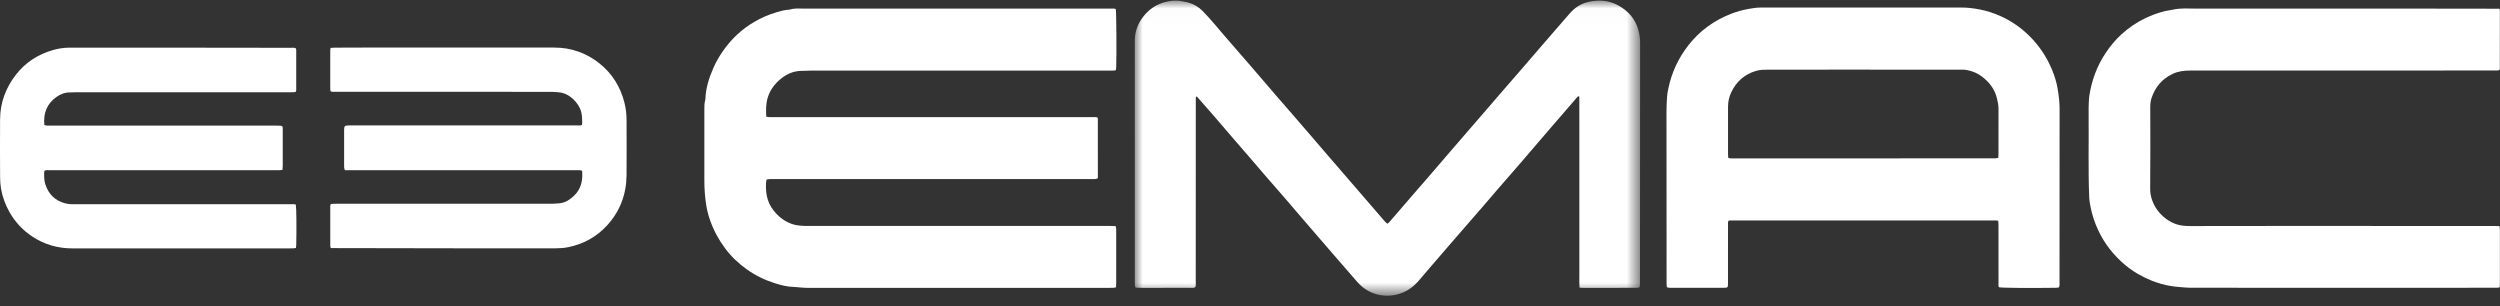 <?xml version="1.0" encoding="UTF-8" standalone="no"?>
<svg width="155px" height="19px" viewBox="0 0 155 19" version="1.1" xmlns="http://www.w3.org/2000/svg" xmlns:xlink="http://www.w3.org/1999/xlink">
    <rect x="0" y="0" width="155" height="19" fill="#333333" stroke="none"/>
    <!-- Generator: Sketch 39.1 (31720) - http://www.bohemiancoding.com/sketch -->
    <title>emac</title>
    <desc>Created with Sketch.</desc>
    <defs>
        <polygon id="path-1" points="31.335 0.012 0.002 0.012 0.002 18.308 31.335 18.308 31.335 0.012"></polygon>
    </defs>
    <g id="Page-1" stroke="none" stroke-width="1" fill="none" fill-rule="evenodd">
        <g id="emac" transform="translate(-32, -32)">
            <g transform="translate(32, 32)">
                <path d="M69.18,0.568 C69.216,0.782 69.234,3.397 69.204,4.197 C69.203,4.246 69.191,4.294 69.183,4.354 C69.126,4.363 69.078,4.376 69.029,4.377 C68.937,4.381 68.844,4.379 68.751,4.379 C62.598,4.379 56.445,4.378 50.292,4.378 C50.073,4.378 49.854,4.388 49.635,4.396 C49.162,4.413 48.754,4.604 48.396,4.899 C48.046,5.187 47.776,5.538 47.623,5.975 C47.532,6.234 47.505,6.5 47.497,6.769 C47.492,6.92 47.503,7.071 47.507,7.233 C47.57,7.244 47.617,7.258 47.665,7.26 C47.757,7.264 47.85,7.262 47.943,7.262 C54.526,7.262 61.109,7.262 67.692,7.263 C67.808,7.263 67.926,7.248 68.047,7.283 C68.055,7.323 68.066,7.355 68.066,7.387 C68.067,8.604 68.067,9.822 68.067,11.048 C68.01,11.069 67.966,11.095 67.92,11.099 C67.828,11.107 67.735,11.103 67.642,11.103 C61.118,11.103 54.594,11.103 48.069,11.104 C47.894,11.104 47.716,11.088 47.542,11.129 C47.529,11.155 47.511,11.176 47.508,11.2 C47.473,11.504 47.484,11.812 47.536,12.11 C47.598,12.461 47.75,12.784 47.975,13.066 C48.271,13.437 48.63,13.717 49.08,13.881 C49.354,13.98 49.637,13.997 49.923,14.008 C49.998,14.011 50.074,14.009 50.15,14.009 C56.371,14.009 62.592,14.009 68.812,14.009 C68.929,14.009 69.045,14.015 69.173,14.019 C69.186,14.09 69.203,14.146 69.204,14.202 C69.207,14.439 69.205,14.675 69.205,14.912 C69.205,15.784 69.205,16.655 69.204,17.527 C69.204,17.618 69.198,17.71 69.195,17.812 C69.133,17.825 69.086,17.84 69.039,17.843 C68.963,17.849 68.887,17.846 68.811,17.846 C62.557,17.847 56.303,17.849 50.048,17.847 C49.805,17.847 49.562,17.814 49.319,17.796 C49.286,17.794 49.252,17.79 49.219,17.79 C48.829,17.781 48.454,17.689 48.087,17.575 C47.457,17.38 46.865,17.099 46.324,16.715 C45.804,16.347 45.345,15.919 44.962,15.405 C44.564,14.873 44.254,14.297 44.031,13.673 C43.923,13.372 43.843,13.064 43.791,12.746 C43.703,12.212 43.668,11.675 43.67,11.134 C43.675,9.687 43.67,8.24 43.67,6.794 C43.67,6.591 43.666,6.388 43.728,6.191 C43.736,6.167 43.734,6.141 43.735,6.115 C43.763,5.449 43.96,4.827 44.225,4.222 C44.408,3.801 44.64,3.41 44.91,3.041 C45.41,2.358 46.019,1.795 46.75,1.366 C47.194,1.105 47.663,0.9 48.157,0.756 C48.405,0.684 48.656,0.614 48.917,0.6 C48.934,0.599 48.952,0.602 48.967,0.597 C49.246,0.499 49.534,0.533 49.819,0.533 C54.093,0.531 58.367,0.532 62.64,0.532 C64.722,0.532 66.804,0.533 68.886,0.535 C68.985,0.535 69.088,0.511 69.18,0.568" id="Fill-1" fill="#FFFFFF"></path>
                <g id="Group-5" transform="translate(70.353, 0.025)">
                    <mask id="mask-2" fill="white">
                        <use xlink:href="#path-1"></use>
                    </mask>
                    <g id="Clip-4"></g>
                    <path d="M27.58,17.81 C27.555,17.509 27.57,17.231 27.567,16.953 C27.564,16.665 27.567,16.378 27.567,16.09 L27.567,15.252 L27.567,14.415 L27.567,13.552 L27.567,12.714 L27.567,11.851 L27.567,11.013 L27.567,10.176 L27.567,9.313 L27.567,8.475 L27.567,7.637 C27.567,7.35 27.567,7.062 27.566,6.774 C27.566,6.498 27.57,6.222 27.564,5.956 C27.488,5.926 27.462,5.967 27.437,5.996 C26.879,6.64 26.32,7.284 25.764,7.931 C25.153,8.641 24.547,9.355 23.934,10.064 C23.449,10.627 22.957,11.184 22.471,11.745 C22.134,12.134 21.803,12.528 21.466,12.917 C21.124,13.313 20.778,13.706 20.434,14.101 C20.268,14.292 20.101,14.482 19.936,14.674 C19.389,15.306 18.843,15.938 18.298,16.571 C18.083,16.821 17.869,17.071 17.656,17.323 C17.341,17.697 16.973,17.995 16.505,18.16 C15.547,18.499 14.494,18.25 13.815,17.475 C13.292,16.878 12.774,16.278 12.254,15.678 C11.713,15.052 11.172,14.427 10.632,13.8 C10.163,13.256 9.698,12.709 9.229,12.166 C8.882,11.764 8.528,11.367 8.18,10.964 C7.832,10.562 7.489,10.157 7.142,9.754 C6.833,9.396 6.522,9.04 6.213,8.682 C5.85,8.26 5.49,7.835 5.125,7.414 C4.71,6.935 4.292,6.46 3.875,5.984 C3.864,5.972 3.848,5.966 3.833,5.957 C3.779,5.973 3.788,6.02 3.787,6.06 C3.785,6.136 3.786,6.212 3.786,6.288 C3.785,10.011 3.785,13.734 3.783,17.457 C3.783,17.565 3.807,17.677 3.753,17.777 C3.657,17.844 3.553,17.82 3.454,17.82 C2.485,17.822 1.516,17.821 0.546,17.821 C0.437,17.821 0.327,17.824 0.218,17.82 C0.16,17.818 0.103,17.806 0.037,17.797 C0.025,17.742 0.01,17.694 0.006,17.646 C0.001,17.587 0.004,17.528 0.004,17.469 C0.003,12.485 0.001,7.501 0.002,2.518 C0.002,1.961 0.177,1.462 0.52,1.018 C0.89,0.537 1.365,0.222 1.95,0.086 C2.269,0.012 2.597,-0.02 2.927,0.054 C3.049,0.081 3.174,0.091 3.297,0.125 C3.656,0.222 3.965,0.405 4.223,0.668 C4.476,0.927 4.714,1.203 4.953,1.475 C5.138,1.684 5.312,1.901 5.494,2.112 C6.119,2.833 6.746,3.552 7.369,4.273 C7.844,4.823 8.313,5.377 8.788,5.926 C9.179,6.38 9.574,6.831 9.967,7.283 C10.327,7.698 10.686,8.113 11.043,8.528 C11.385,8.925 11.724,9.324 12.065,9.721 C12.224,9.906 12.387,10.09 12.546,10.275 C13.225,11.061 13.904,11.847 14.582,12.633 C14.863,12.959 15.144,13.285 15.426,13.61 C15.497,13.692 15.564,13.78 15.673,13.845 C15.723,13.799 15.776,13.759 15.818,13.709 C16.271,13.185 16.72,12.659 17.173,12.136 C17.515,11.74 17.862,11.348 18.204,10.952 C18.568,10.53 18.929,10.106 19.293,9.684 C19.662,9.255 20.032,8.827 20.402,8.399 C20.91,7.812 21.419,7.225 21.926,6.637 C22.246,6.267 22.565,5.895 22.885,5.525 C23.261,5.091 23.639,4.659 24.015,4.225 C24.335,3.855 24.653,3.483 24.973,3.112 C25.32,2.71 25.668,2.307 26.017,1.906 C26.332,1.542 26.651,1.182 26.964,0.816 C27.281,0.444 27.677,0.194 28.148,0.089 C28.782,-0.052 29.406,-0.007 29.984,0.314 C30.605,0.658 31.046,1.158 31.233,1.862 C31.301,2.117 31.335,2.373 31.335,2.636 C31.333,4.54 31.332,6.443 31.331,8.347 C31.329,11.376 31.328,14.405 31.326,17.434 C31.326,17.527 31.326,17.621 31.318,17.713 C31.314,17.769 31.275,17.805 31.219,17.813 C31.169,17.819 31.118,17.82 31.068,17.82 C29.972,17.821 28.876,17.822 27.781,17.822 C27.722,17.822 27.664,17.815 27.58,17.81" id="Fill-3" fill="#FFFFFF" mask="url(#mask-2)"></path>
                </g>
                <path d="M107.152,9.789 C107.289,9.837 107.4,9.82 107.508,9.82 C112.852,9.82 118.197,9.819 123.541,9.818 C123.608,9.818 123.676,9.821 123.743,9.816 C123.79,9.813 123.837,9.798 123.893,9.786 C123.898,9.699 123.906,9.624 123.906,9.549 C123.907,8.61 123.906,7.671 123.907,6.732 C123.907,6.51 123.858,6.295 123.807,6.084 C123.672,5.528 123.341,5.099 122.893,4.756 C122.614,4.542 122.295,4.409 121.954,4.344 C121.774,4.31 121.585,4.318 121.4,4.318 C118.863,4.316 116.325,4.317 113.788,4.317 C112.389,4.317 110.99,4.315 109.59,4.32 C109.357,4.32 109.124,4.324 108.891,4.391 C108.173,4.596 107.666,5.045 107.345,5.708 C107.209,5.989 107.137,6.293 107.138,6.612 C107.141,7.594 107.138,8.575 107.138,9.557 C107.138,9.631 107.147,9.705 107.152,9.789 M123.89,13.696 C123.85,13.683 123.827,13.668 123.804,13.668 C118.283,13.667 112.762,13.667 107.24,13.668 C107.217,13.668 107.194,13.682 107.163,13.692 C107.12,13.778 107.137,13.872 107.137,13.963 C107.135,14.733 107.135,15.503 107.135,16.273 C107.135,16.687 107.135,17.102 107.135,17.517 C107.135,17.576 107.137,17.635 107.133,17.694 C107.126,17.797 107.095,17.831 106.997,17.839 C106.938,17.844 106.879,17.843 106.82,17.843 C105.758,17.843 104.696,17.843 103.634,17.844 C103.617,17.844 103.6,17.844 103.583,17.843 C103.338,17.84 103.328,17.833 103.328,17.585 C103.326,15.994 103.327,14.403 103.326,12.812 C103.324,10.833 103.32,8.853 103.322,6.873 C103.322,6.569 103.34,6.265 103.361,5.962 C103.371,5.811 103.403,5.661 103.432,5.513 C103.634,4.512 104.053,3.609 104.68,2.807 C105.382,1.908 106.273,1.263 107.335,0.852 C107.681,0.717 108.037,0.62 108.399,0.555 C108.653,0.508 108.911,0.467 109.175,0.468 C111.628,0.471 114.081,0.469 116.534,0.468 C118.22,0.468 119.905,0.47 121.591,0.467 C121.98,0.466 122.36,0.511 122.742,0.586 C123.174,0.671 123.588,0.803 123.988,0.979 C124.651,1.269 125.24,1.668 125.763,2.172 C126.405,2.79 126.891,3.514 127.23,4.336 C127.384,4.709 127.505,5.093 127.573,5.496 C127.644,5.913 127.695,6.328 127.694,6.752 C127.691,10.331 127.692,13.91 127.69,17.489 C127.69,17.596 127.716,17.709 127.642,17.828 C127.578,17.832 127.504,17.842 127.43,17.843 C125.812,17.866 124.135,17.851 123.938,17.81 C123.888,17.729 123.908,17.634 123.908,17.544 C123.906,16.672 123.907,15.801 123.907,14.929 C123.907,14.591 123.908,14.252 123.906,13.914 C123.906,13.84 123.896,13.766 123.89,13.696" id="Fill-6" fill="#FFFFFF"></path>
                <path d="M154.972,0.54 C154.982,0.612 154.993,0.653 154.993,0.693 C154.992,1.886 154.991,3.079 154.988,4.272 C154.988,4.294 154.97,4.317 154.956,4.349 C154.861,4.379 154.759,4.368 154.66,4.368 C152.932,4.37 151.204,4.373 149.476,4.373 C144.916,4.374 140.355,4.373 135.795,4.373 C135.413,4.373 135.041,4.418 134.691,4.586 C134.05,4.894 133.623,5.397 133.398,6.068 C133.338,6.249 133.315,6.443 133.316,6.64 C133.32,8.324 133.329,10.008 133.311,11.692 C133.301,12.685 134.027,13.598 134.942,13.906 C135.232,14.004 135.537,14.015 135.841,14.015 C137.653,14.013 139.466,14.009 141.278,14.009 C145.728,14.009 150.179,14.01 154.63,14.011 C154.738,14.011 154.845,14.016 154.968,14.019 C154.978,14.1 154.993,14.164 154.993,14.229 C154.995,14.576 154.994,14.923 154.994,15.27 C154.994,16.023 154.994,16.776 154.993,17.529 C154.993,17.62 154.987,17.711 154.984,17.805 C154.873,17.856 154.771,17.839 154.673,17.839 C153.577,17.842 152.481,17.844 151.386,17.844 C146.193,17.844 141.001,17.844 135.808,17.841 C135.59,17.841 135.372,17.813 135.154,17.798 C134.97,17.784 134.787,17.764 134.603,17.735 C134.193,17.671 133.799,17.557 133.417,17.405 C132.819,17.167 132.262,16.849 131.767,16.435 C131.051,15.838 130.485,15.121 130.088,14.272 C129.872,13.81 129.711,13.332 129.615,12.834 C129.574,12.62 129.537,12.405 129.529,12.183 C129.462,10.492 129.511,8.8 129.494,7.109 C129.492,6.965 129.488,6.821 129.494,6.677 C129.505,6.425 129.503,6.169 129.542,5.92 C129.688,4.975 130.012,4.096 130.542,3.297 C130.828,2.865 131.156,2.469 131.538,2.122 C131.983,1.717 132.477,1.381 133.022,1.121 C133.41,0.937 133.812,0.791 134.229,0.688 C134.391,0.648 134.56,0.636 134.723,0.599 C135.207,0.488 135.697,0.534 136.184,0.534 C140.305,0.53 144.427,0.531 148.549,0.532 C150.598,0.533 152.646,0.537 154.694,0.54 C154.778,0.54 154.862,0.54 154.972,0.54" id="Fill-8" fill="#FFFFFF"></path>
                <path d="M18.341,12.683 C18.379,12.927 18.391,14.107 18.367,15.189 C18.366,15.247 18.357,15.304 18.35,15.373 C18.293,15.383 18.245,15.395 18.197,15.397 C18.122,15.401 18.046,15.399 17.97,15.399 C13.485,15.399 9,15.396 4.516,15.401 C3.604,15.403 2.768,15.171 2.008,14.669 C1.414,14.277 0.939,13.77 0.587,13.148 C0.331,12.695 0.153,12.213 0.064,11.702 C0.023,11.461 0.007,11.214 0.006,10.97 C0,9.776 -0.004,8.583 0.005,7.39 C0.013,6.357 0.359,5.438 0.991,4.626 C1.593,3.852 2.381,3.357 3.315,3.095 C3.648,3.002 3.991,2.954 4.339,2.954 C6.471,2.955 8.604,2.954 10.737,2.955 C13.165,2.956 15.592,2.96 18.02,2.964 C18.127,2.964 18.239,2.938 18.346,3 C18.353,3.031 18.366,3.064 18.366,3.096 C18.367,3.925 18.367,4.754 18.366,5.584 C18.366,5.616 18.352,5.649 18.344,5.688 C18.302,5.698 18.262,5.715 18.222,5.717 C18.129,5.722 18.037,5.72 17.944,5.72 C13.544,5.72 9.143,5.72 4.743,5.72 C4.608,5.72 4.473,5.73 4.339,5.73 C4.032,5.728 3.759,5.829 3.512,6.003 C2.911,6.425 2.677,7.012 2.75,7.748 C2.803,7.763 2.849,7.783 2.897,7.786 C2.989,7.792 3.082,7.789 3.175,7.789 C7.836,7.789 12.498,7.789 17.16,7.789 C17.244,7.789 17.328,7.789 17.412,7.795 C17.483,7.8 17.518,7.837 17.526,7.907 C17.531,7.958 17.53,8.009 17.53,8.059 C17.531,8.804 17.531,9.549 17.53,10.293 C17.53,10.368 17.52,10.442 17.514,10.529 C17.454,10.537 17.407,10.548 17.358,10.55 C17.274,10.554 17.19,10.552 17.106,10.552 C12.444,10.552 7.782,10.551 3.121,10.553 C3.005,10.553 2.886,10.531 2.761,10.582 C2.753,10.628 2.737,10.676 2.737,10.725 C2.735,10.961 2.736,11.197 2.811,11.427 C3.011,12.048 3.418,12.443 4.049,12.609 C4.173,12.641 4.297,12.657 4.423,12.659 C4.533,12.66 4.642,12.66 4.752,12.66 C9.169,12.66 13.586,12.66 18.003,12.66 C18.111,12.66 18.221,12.647 18.341,12.683" id="Fill-10" fill="#FFFFFF"></path>
                <path d="M20.496,12.659 C20.548,12.65 20.588,12.637 20.628,12.636 C20.721,12.632 20.814,12.633 20.906,12.633 C25.357,12.633 29.808,12.634 34.259,12.632 C34.393,12.632 34.527,12.615 34.661,12.606 C34.895,12.591 35.105,12.503 35.295,12.374 C35.695,12.104 35.975,11.743 36.066,11.259 C36.106,11.044 36.109,10.823 36.096,10.591 C36.047,10.578 36.002,10.557 35.955,10.554 C35.854,10.548 35.753,10.551 35.651,10.551 C31.015,10.551 26.379,10.551 21.742,10.551 L21.381,10.551 C21.364,10.492 21.343,10.447 21.339,10.4 C21.332,10.333 21.335,10.265 21.335,10.197 C21.335,9.52 21.335,8.843 21.335,8.166 C21.335,8.132 21.335,8.098 21.335,8.065 C21.339,7.807 21.365,7.781 21.632,7.777 C21.716,7.775 21.8,7.776 21.885,7.776 C26.496,7.776 31.107,7.776 35.718,7.776 C35.834,7.776 35.952,7.79 36.079,7.751 C36.086,7.7 36.098,7.651 36.097,7.603 C36.093,7.384 36.091,7.166 36.037,6.949 C35.892,6.364 35.277,5.764 34.638,5.722 C34.495,5.713 34.353,5.694 34.21,5.694 C29.759,5.692 25.308,5.693 20.857,5.692 C20.742,5.692 20.623,5.707 20.499,5.665 C20.49,5.621 20.476,5.581 20.476,5.541 C20.475,4.729 20.475,3.916 20.476,3.104 C20.476,3.064 20.489,3.024 20.498,2.97 C20.58,2.965 20.654,2.956 20.728,2.955 C21.309,2.952 21.891,2.949 22.473,2.949 C26.435,2.949 30.397,2.949 34.359,2.949 C35.407,2.949 36.342,3.275 37.164,3.929 C37.959,4.562 38.464,5.383 38.715,6.362 C38.807,6.72 38.847,7.093 38.847,7.466 C38.848,8.6 38.857,9.734 38.846,10.868 C38.834,12.055 38.441,13.1 37.634,13.98 C36.978,14.694 36.173,15.131 35.227,15.325 C34.96,15.38 34.692,15.395 34.424,15.396 C32.974,15.401 31.524,15.4 30.074,15.398 C26.997,15.393 23.921,15.387 20.844,15.382 C20.736,15.382 20.627,15.379 20.509,15.378 C20.496,15.327 20.477,15.288 20.477,15.249 C20.476,14.42 20.476,13.591 20.477,12.761 C20.477,12.737 20.486,12.712 20.496,12.659" id="Fill-12" fill="#FFFFFF"></path>
            </g>
        </g>
    </g>
</svg>